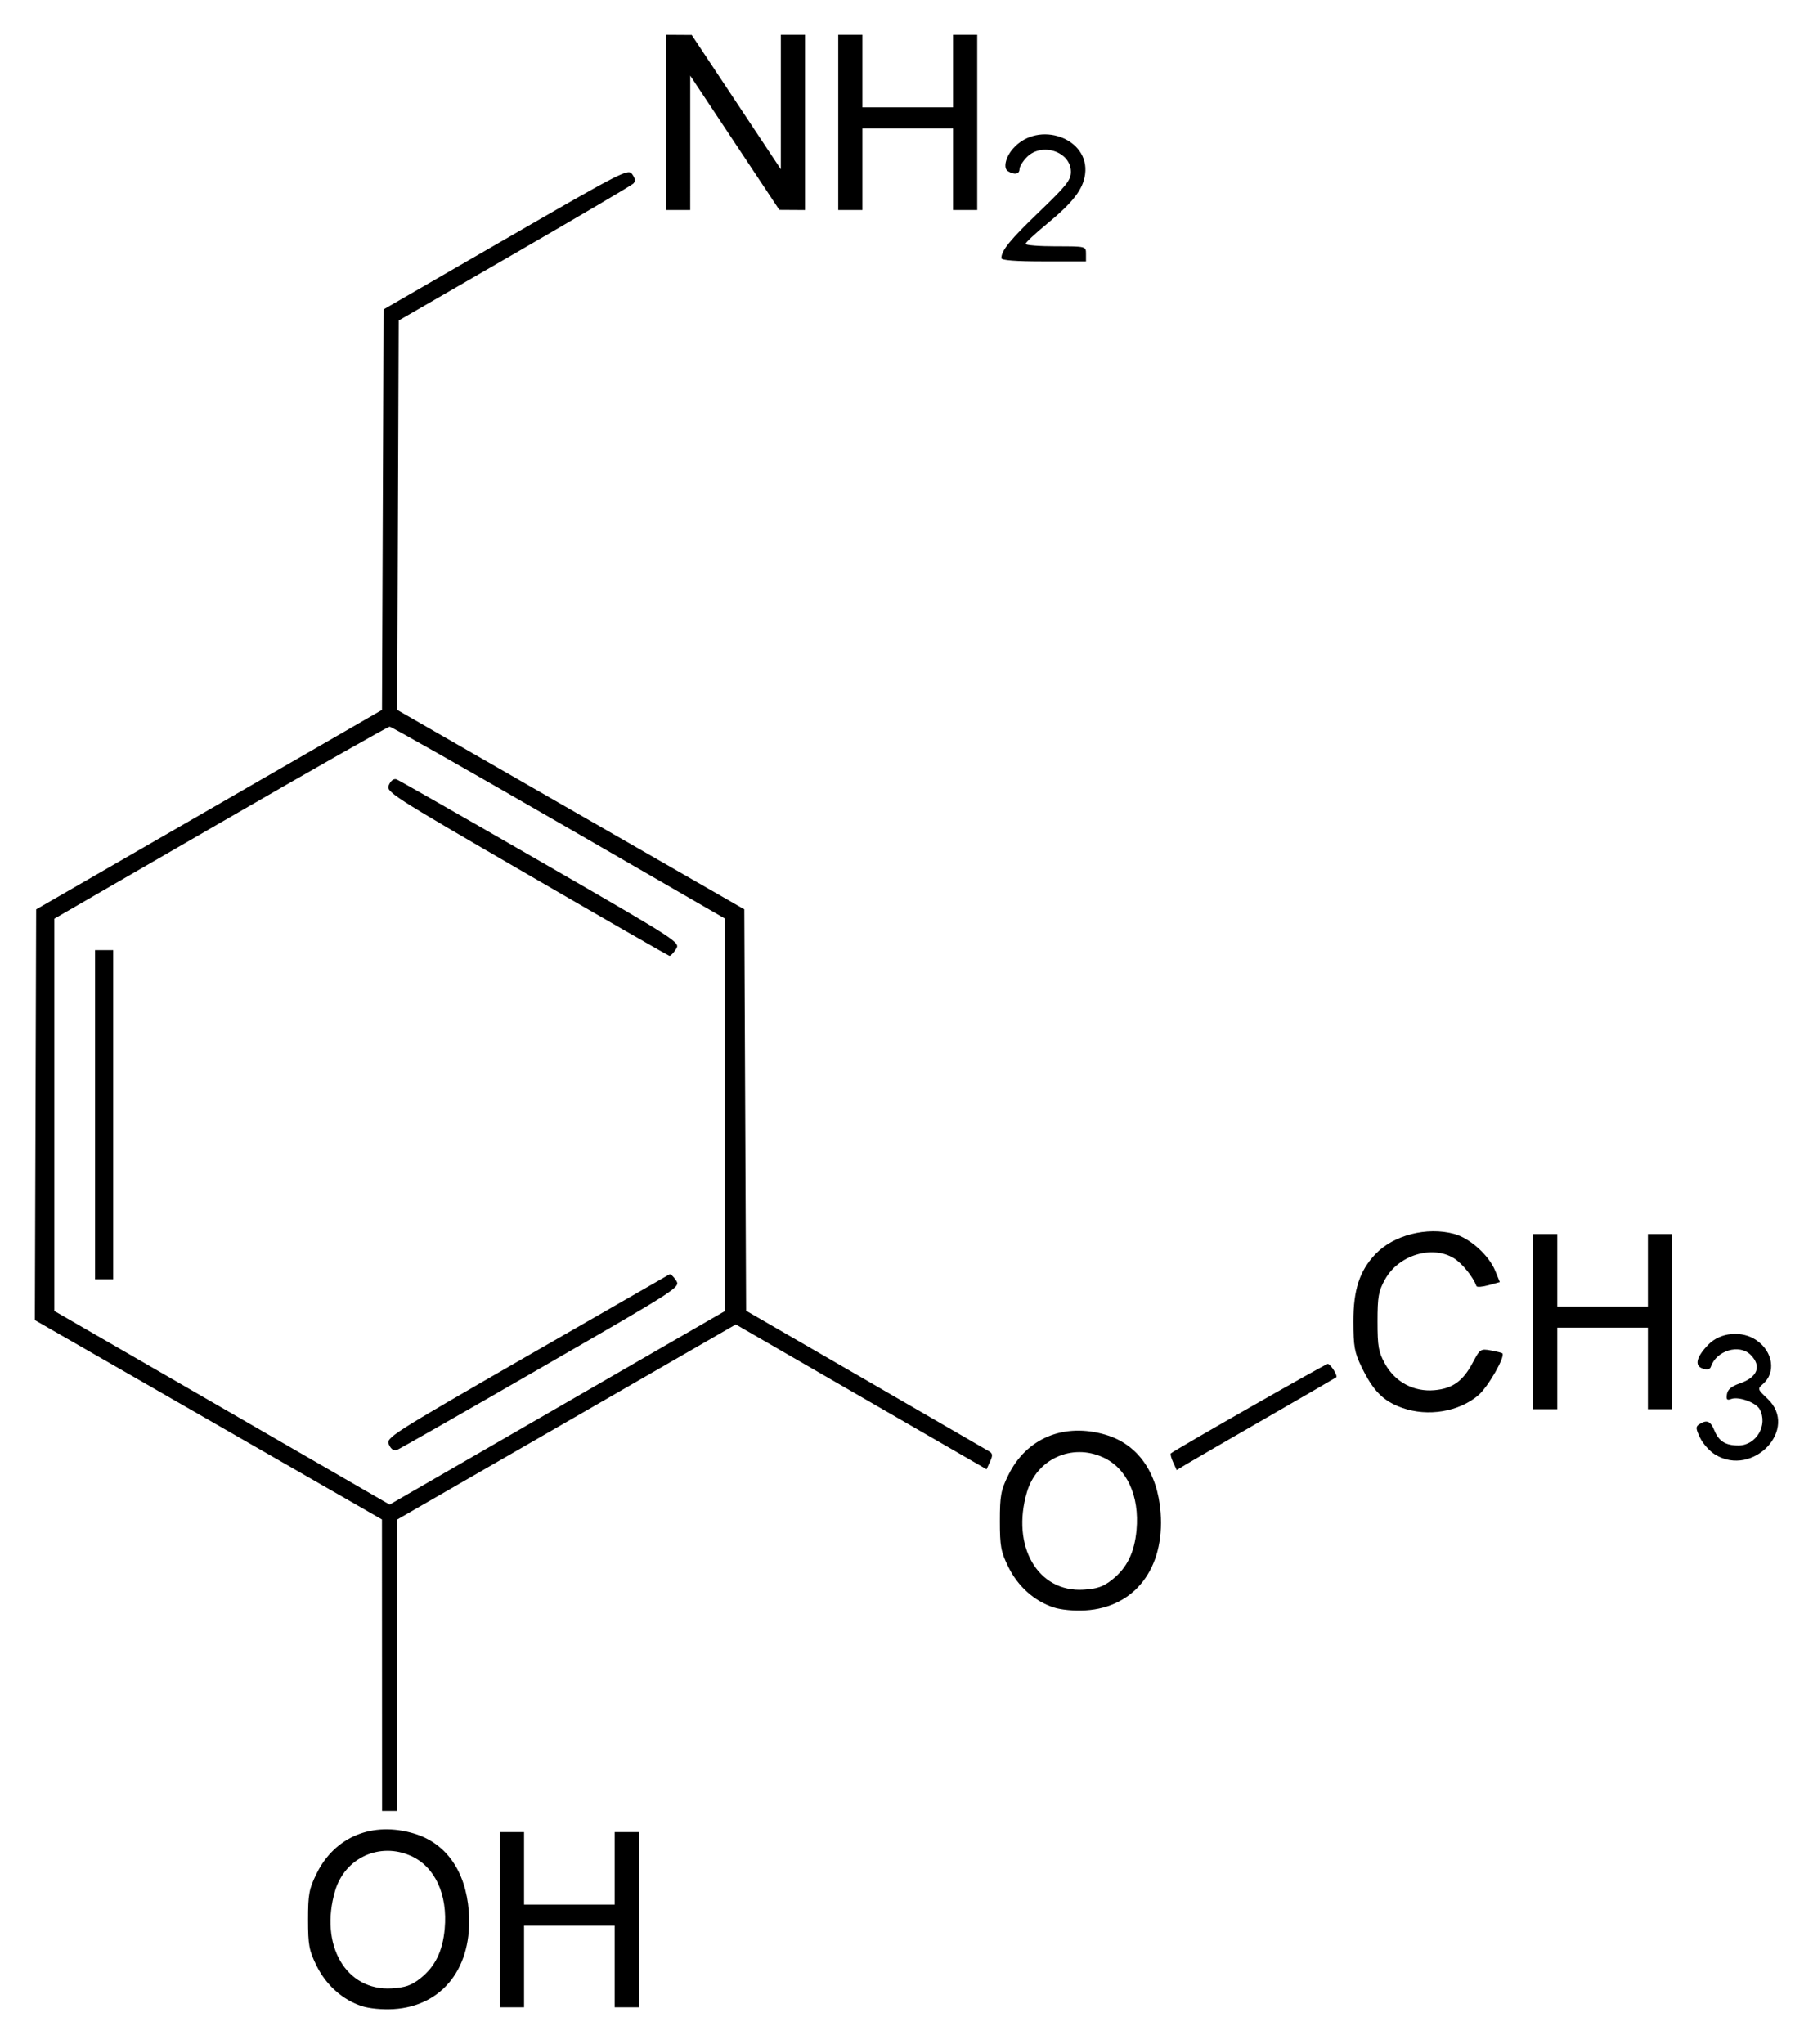 <?xml version="1.0" encoding="UTF-8" standalone="no"?>
<!-- Created with Inkscape (http://www.inkscape.org/) -->
<svg
   xmlns:svg="http://www.w3.org/2000/svg"
   xmlns="http://www.w3.org/2000/svg"
   version="1.0"
   width="520"
   height="586.4"
   id="svg2">
  <defs
     id="defs4" />
  <g
     transform="translate(-1621.502,-1285.702)"
     id="layer1">
    <path
       d="M 1725.274,1861.187 C 1719.757,1859.383 1715.025,1855.152 1712.285,1849.573 C 1710.142,1845.208 1709.856,1843.659 1709.856,1836.395 C 1709.856,1829.124 1710.141,1827.584 1712.294,1823.199 C 1717.508,1812.581 1728.327,1808.12 1740.243,1811.675 C 1749.425,1814.415 1755.081,1822.442 1755.953,1833.971 C 1757.162,1849.955 1748.528,1861.189 1734.374,1862.048 C 1731.173,1862.242 1727.413,1861.887 1725.274,1861.187 z M 1742.12,1853.182 C 1746.311,1849.841 1748.467,1845.434 1749.049,1839.018 C 1749.941,1829.182 1746.28,1821.24 1739.418,1818.124 C 1730.46,1814.056 1720.437,1818.632 1717.634,1828.069 C 1713.018,1843.615 1720.74,1856.931 1733.888,1856.098 C 1737.824,1855.848 1739.536,1855.242 1742.12,1853.182 z M 1764.879,1836.395 L 1764.879,1811.267 L 1768.345,1811.267 L 1771.811,1811.267 L 1771.811,1821.665 L 1771.811,1832.063 L 1784.808,1832.063 L 1797.805,1832.063 L 1797.805,1821.665 L 1797.805,1811.267 L 1801.271,1811.267 L 1804.737,1811.267 L 1804.737,1836.395 L 1804.737,1861.524 L 1801.271,1861.524 L 1797.805,1861.524 L 1797.805,1849.826 L 1797.805,1838.128 L 1784.808,1838.128 L 1771.811,1838.128 L 1771.811,1849.826 L 1771.811,1861.524 L 1768.345,1861.524 L 1764.879,1861.524 L 1764.879,1836.395 z M 1731.068,1763.393 L 1731.051,1721.585 L 1681.277,1692.99 L 1631.502,1664.396 L 1631.687,1605.482 L 1631.872,1546.569 L 1681.468,1517.966 L 1731.065,1489.364 L 1731.292,1431.91 L 1731.519,1374.455 L 1766.578,1354.21 C 1800.355,1334.706 1801.682,1334.029 1802.854,1335.703 C 1803.719,1336.937 1803.803,1337.709 1803.144,1338.368 C 1802.634,1338.878 1787.284,1347.923 1769.034,1358.469 L 1735.851,1377.643 L 1735.64,1433.503 L 1735.428,1489.364 L 1785.204,1517.958 L 1834.979,1546.553 L 1835.239,1604.131 L 1835.498,1661.709 L 1869.725,1681.501 C 1888.549,1692.386 1904.518,1701.629 1905.211,1702.041 C 1906.228,1702.645 1906.278,1703.212 1905.469,1704.988 L 1904.467,1707.188 L 1868.503,1686.413 L 1832.54,1665.638 L 1784,1693.611 L 1735.46,1721.585 L 1735.439,1763.393 L 1735.418,1805.201 L 1733.252,1805.201 L 1731.085,1805.201 L 1731.068,1763.393 z M 1797.372,1680.301 L 1829.432,1661.794 L 1829.432,1605.502 L 1829.432,1549.21 L 1781.775,1521.687 C 1755.564,1506.549 1733.728,1494.162 1733.252,1494.161 C 1732.775,1494.16 1710.939,1506.555 1684.728,1521.704 L 1637.071,1549.249 L 1637.071,1605.508 L 1637.071,1661.766 L 1685.161,1689.542 L 1733.252,1717.319 L 1749.282,1708.063 C 1758.098,1702.973 1779.739,1690.48 1797.372,1680.301 z M 1733.063,1700.114 C 1732.157,1698.125 1733.182,1697.468 1772.551,1674.804 C 1794.781,1662.008 1813.219,1651.412 1813.524,1651.259 C 1813.83,1651.106 1814.668,1651.88 1815.389,1652.978 C 1816.696,1654.974 1816.653,1655.002 1776.708,1678.051 C 1754.713,1690.741 1736.105,1701.356 1735.355,1701.64 C 1734.461,1701.979 1733.674,1701.455 1733.063,1700.114 z M 1648.768,1605.474 L 1648.768,1558.251 L 1651.368,1558.251 L 1653.967,1558.251 L 1653.967,1605.474 L 1653.967,1652.698 L 1651.368,1652.698 L 1648.768,1652.698 L 1648.768,1605.474 z M 1772.544,1536.363 C 1733.082,1513.466 1732.141,1512.858 1733.056,1510.85 C 1733.642,1509.564 1734.472,1508.977 1735.27,1509.283 C 1735.972,1509.553 1754.576,1520.176 1776.611,1532.89 C 1816.564,1555.943 1816.671,1556.013 1815.372,1557.995 C 1814.656,1559.089 1813.822,1559.947 1813.519,1559.901 C 1813.217,1559.856 1794.778,1549.264 1772.544,1536.363 z M 1923.701,1746.81 C 1918.184,1745.006 1913.452,1740.775 1910.712,1735.196 C 1908.569,1730.831 1908.284,1729.282 1908.284,1722.018 C 1908.284,1714.747 1908.568,1713.207 1910.721,1708.822 C 1915.936,1698.203 1926.754,1693.743 1938.67,1697.298 C 1947.852,1700.037 1953.508,1708.064 1954.38,1719.594 C 1955.589,1735.578 1946.955,1746.812 1932.802,1747.67 C 1929.601,1747.865 1925.84,1747.509 1923.701,1746.81 z M 1940.547,1738.805 C 1944.738,1735.464 1946.894,1731.056 1947.476,1724.641 C 1948.368,1714.804 1944.707,1706.863 1937.845,1703.746 C 1928.887,1699.678 1918.864,1704.255 1916.062,1713.692 C 1911.445,1729.238 1919.167,1742.554 1932.315,1741.72 C 1936.251,1741.471 1937.963,1740.864 1940.547,1738.805 z M 1957.977,1705.182 C 1957.417,1703.953 1957.12,1702.807 1957.316,1702.635 C 1958.511,1701.589 2001.681,1676.96 2002.32,1676.96 C 2003.12,1676.96 2005.273,1680.377 2004.751,1680.817 C 2004.593,1680.95 1995.496,1686.224 1984.535,1692.536 C 1973.574,1698.849 1963.343,1704.779 1961.8,1705.714 L 1958.995,1707.416 L 1957.977,1705.182 z M 2113.415,1702.958 C 2111.86,1702.01 2109.925,1699.843 2109.114,1698.144 C 2107.833,1695.458 2107.807,1694.949 2108.909,1694.252 C 2111.061,1692.891 2112.09,1693.321 2113.223,1696.056 C 2114.509,1699.161 2116.427,1700.356 2120.124,1700.356 C 2125.229,1700.356 2128.65,1694.522 2126.213,1689.97 C 2125.178,1688.035 2120.131,1686.218 2118.031,1687.023 C 2116.834,1687.483 2116.583,1687.201 2116.816,1685.661 C 2117.022,1684.293 2118.106,1683.379 2120.488,1682.564 C 2125.626,1680.806 2126.845,1677.599 2123.607,1674.361 C 2120.383,1671.136 2113.768,1673.118 2112.216,1677.774 C 2111.961,1678.539 2111.181,1678.716 2109.886,1678.305 C 2107.425,1677.524 2108.012,1674.999 2111.484,1671.425 C 2114.927,1667.881 2121.103,1667.318 2125.274,1670.168 C 2130.057,1673.437 2130.946,1679.478 2127.124,1682.75 C 2125.543,1684.104 2125.586,1684.241 2128.448,1686.939 C 2137.579,1695.551 2124.363,1709.633 2113.415,1702.958 z M 2023.687,1689.569 C 2018.228,1687.622 2015.377,1684.754 2012.01,1677.827 C 2010.003,1673.695 2009.693,1671.966 2009.679,1664.829 C 2009.662,1655.73 2011.445,1650.263 2015.992,1645.47 C 2021.162,1640.022 2030.765,1637.553 2038.572,1639.664 C 2043.098,1640.889 2048.544,1645.787 2050.372,1650.276 L 2051.679,1653.486 L 2048.434,1654.383 C 2046.65,1654.876 2045.091,1654.991 2044.969,1654.639 C 2044.09,1652.078 2040.842,1648.067 2038.482,1646.628 C 2032.214,1642.806 2022.616,1645.761 2018.762,1652.698 C 2016.877,1656.091 2016.595,1657.666 2016.595,1664.829 C 2016.595,1671.992 2016.877,1673.567 2018.762,1676.96 C 2021.655,1682.169 2027.009,1685.024 2032.907,1684.503 C 2038.117,1684.043 2041.108,1681.902 2043.89,1676.639 C 2045.975,1672.695 2046.169,1672.562 2049.089,1673.095 C 2050.757,1673.4 2052.246,1673.771 2052.398,1673.921 C 2053.316,1674.821 2048.316,1683.552 2045.506,1685.957 C 2039.964,1690.702 2031.016,1692.183 2023.687,1689.569 z M 2061.22,1664.829 L 2061.22,1639.701 L 2064.686,1639.701 L 2068.152,1639.701 L 2068.152,1650.099 L 2068.152,1660.497 L 2081.149,1660.497 L 2094.147,1660.497 L 2094.147,1650.099 L 2094.147,1639.701 L 2097.613,1639.701 L 2101.079,1639.701 L 2101.079,1664.829 L 2101.079,1689.958 L 2097.613,1689.958 L 2094.147,1689.958 L 2094.147,1678.26 L 2094.147,1666.562 L 2081.149,1666.562 L 2068.152,1666.562 L 2068.152,1678.26 L 2068.152,1689.958 L 2064.686,1689.958 L 2061.22,1689.958 L 2061.22,1664.829 z M 1908.717,1359.766 C 1908.717,1357.541 1911.192,1354.512 1919.645,1346.393 C 1927.401,1338.942 1928.665,1337.342 1928.656,1334.974 C 1928.635,1329.211 1920.356,1326.442 1916.043,1330.756 C 1914.873,1331.926 1913.916,1333.486 1913.916,1334.222 C 1913.916,1335.694 1912.405,1335.95 1910.574,1334.79 C 1909.191,1333.914 1909.917,1330.768 1912.066,1328.324 C 1919.342,1320.052 1934.116,1325.315 1932.726,1335.684 C 1932.142,1340.037 1929.27,1343.764 1921.701,1349.991 C 1918.372,1352.729 1915.649,1355.282 1915.649,1355.664 C 1915.649,1356.045 1919.548,1356.357 1924.314,1356.357 C 1932.979,1356.357 1932.979,1356.357 1932.979,1358.524 L 1932.979,1360.69 L 1920.848,1360.69 C 1912.839,1360.69 1908.717,1360.376 1908.717,1359.766 z M 1812.536,1320.831 L 1812.536,1295.703 L 1816.218,1295.725 L 1819.901,1295.747 L 1832.679,1315.004 L 1845.458,1334.262 L 1845.46,1314.982 L 1845.463,1295.703 L 1848.929,1295.703 L 1852.395,1295.703 L 1852.395,1320.831 L 1852.395,1345.959 L 1848.712,1345.937 L 1845.029,1345.915 L 1832.251,1326.658 L 1819.473,1307.4 L 1819.47,1326.68 L 1819.468,1345.959 L 1816.002,1345.959 L 1812.536,1345.959 L 1812.536,1320.831 z M 1861.926,1320.831 L 1861.926,1295.703 L 1865.392,1295.703 L 1868.858,1295.703 L 1868.858,1306.101 L 1868.858,1316.498 L 1881.855,1316.498 L 1894.853,1316.498 L 1894.853,1306.101 L 1894.853,1295.703 L 1898.319,1295.703 L 1901.785,1295.703 L 1901.785,1320.831 L 1901.785,1345.959 L 1898.319,1345.959 L 1894.853,1345.959 L 1894.853,1334.262 L 1894.853,1322.564 L 1881.855,1322.564 L 1868.858,1322.564 L 1868.858,1334.262 L 1868.858,1345.959 L 1865.392,1345.959 L 1861.926,1345.959 L 1861.926,1320.831 z"
       id="path2453"
       style="fill:#000000" />
  </g>
</svg>

